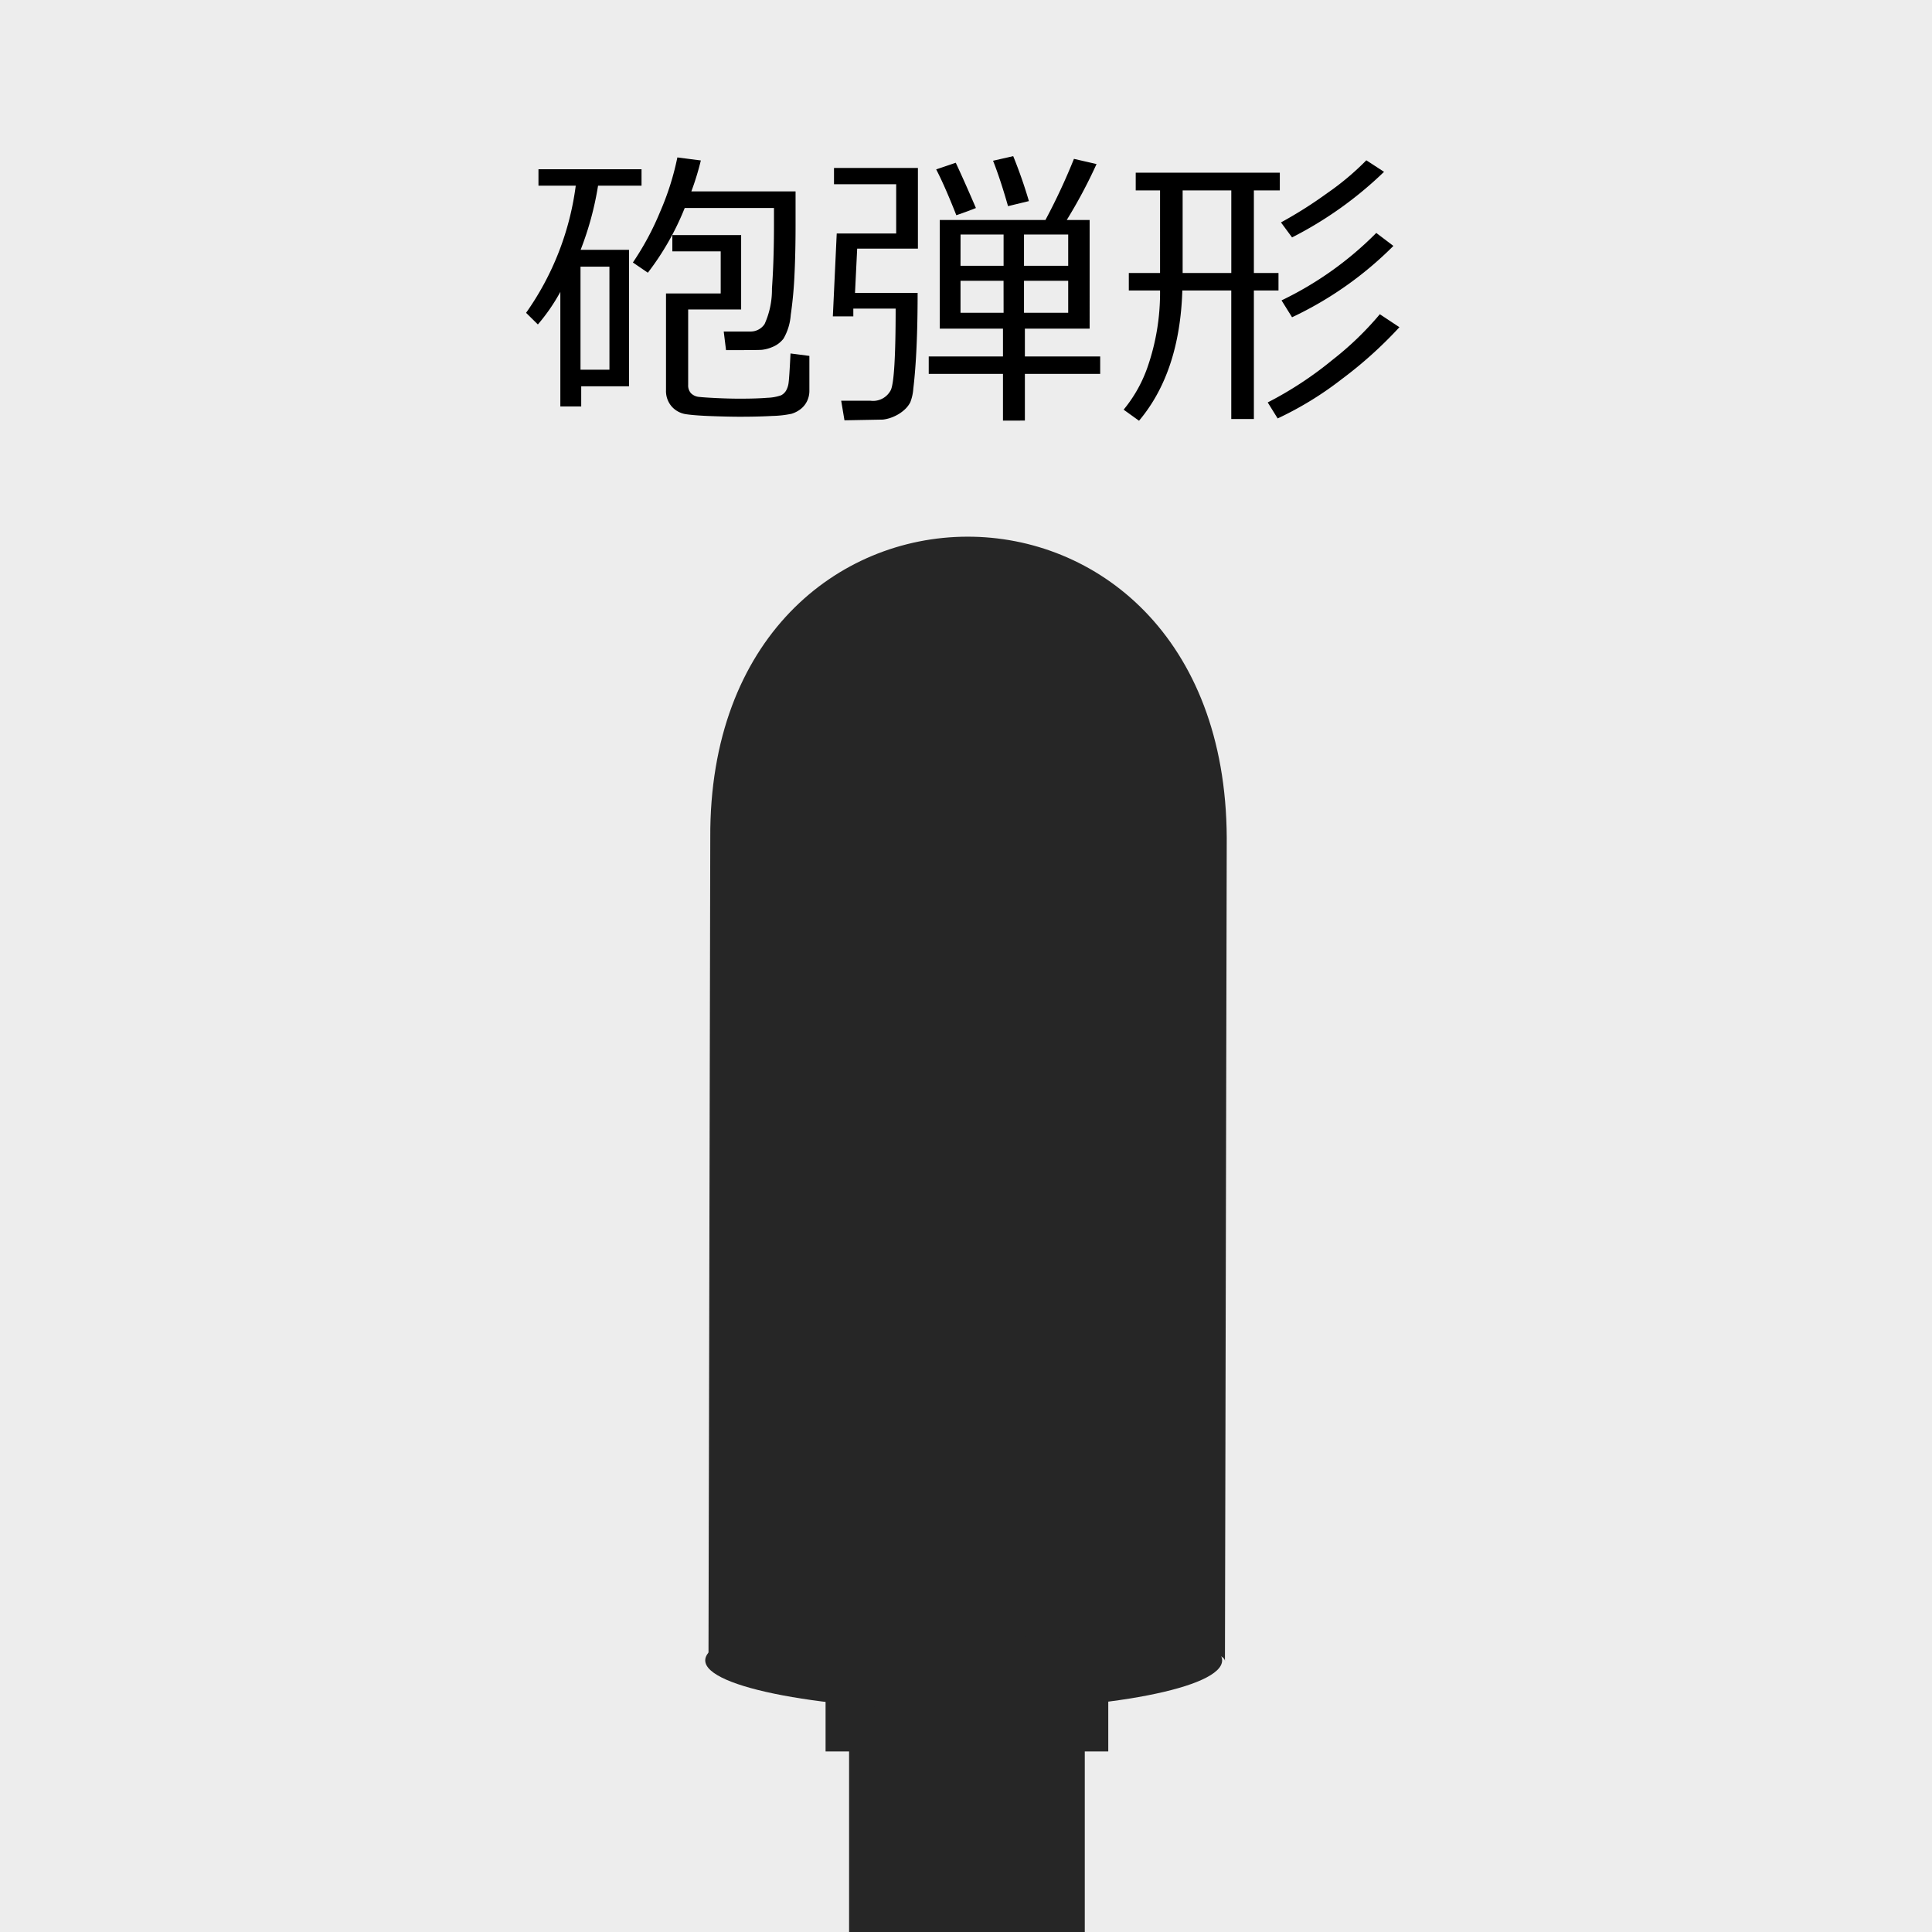 <svg id="レイヤー_2" data-name="レイヤー 2" xmlns="http://www.w3.org/2000/svg" viewBox="0 0 215.995 216"><defs><style>.cls-1{fill:#ededed;}.cls-2{fill:#262626;}</style></defs><g id="レイヤー_1" data-name="レイヤー 1"><rect class="cls-1" width="215.995" height="216"/><rect class="cls-2" x="94.926" y="163.396" width="26.35" height="52.604"/><rect class="cls-2" x="92.298" y="181.564" width="31.605" height="14.245"/><path class="cls-2" d="M108.071,191.169c-15.775,0-29.227-2.481-29.227-5.541s13.452-5.541,29.227-5.541,28.563,2.481,28.563,5.541S123.846,191.169,108.071,191.169Z"/><path class="cls-2" d="M79.207,185.721l.2-92.074c-.219-44.689,57.52-45.036,57.741,0l-.2,92.074C136.948,181.922,79.207,181.921,79.207,185.721Z"/><path d="M64.979,43.187v2.255H62.645V32.633a21.16,21.16,0,0,1-2.511,3.641l-1.319-1.3a31.7,31.7,0,0,0,5.553-14.213H60.2V18.921H71.722v1.836h-4.86a34.832,34.832,0,0,1-1.947,7.171h5.407V43.187Zm3.154-13.374H64.9V41.334h3.235Zm13.036,9.33-.257-2.08h2.961a1.871,1.871,0,0,0,1.609-.837,9.311,9.311,0,0,0,.821-3.963q.226-3.126.226-7.219V23.255H76.55a30.377,30.377,0,0,1-4.12,7.234l-1.674-1.143a31.238,31.238,0,0,0,3.05-5.68A30.476,30.476,0,0,0,75.729,17.6l2.624.339A30.087,30.087,0,0,1,77.291,21.4H88.943V25.14q0,3.093-.121,5.591a45.046,45.046,0,0,1-.419,4.488,6.142,6.142,0,0,1-.805,2.635,2.942,2.942,0,0,1-1.23.934,4.151,4.151,0,0,1-1.2.322q-.475.033-2.76.033Zm-6.71-6.333h6.115V28.1H75.167v-1.82h7.692V34.6H76.936v8.443a1.284,1.284,0,0,0,.33.935,1.478,1.478,0,0,0,.934.4q.6.065,1.955.129t2.607.064q1.852,0,3.042-.1a5.038,5.038,0,0,0,1.53-.281,1.414,1.414,0,0,0,.546-.516,2.4,2.4,0,0,0,.29-.936q.079-.594.209-3.222l2.109.274v3.867a2.636,2.636,0,0,1-.282,1.233,2.515,2.515,0,0,1-.741.878,3.135,3.135,0,0,1-.973.492,11.591,11.591,0,0,1-2.132.241q-1.618.09-3.662.089-1.174,0-3.05-.065t-2.889-.209a2.659,2.659,0,0,1-1.657-.862,2.63,2.63,0,0,1-.643-1.829Z"/><path d="M95.831,27.8l-.242,4.946h7q0,3.352-.121,6.035t-.362,4.681a5.133,5.133,0,0,1-.338,1.515,2.951,2.951,0,0,1-.628.813,4.262,4.262,0,0,1-1.054.709,4.32,4.32,0,0,1-1.376.411l-4.3.08L94.044,44.8h3.267A2.224,2.224,0,0,0,99.6,43.59q.532-1.209.532-9.088H95.4v.87H93.111l.434-9.266h6.647V20.6H93.24V18.775h9.382V27.8Zm16.3,19.223V41.8h-8.3v-1.95h8.3V36.741h-7.065V24.593h11.813a69.134,69.134,0,0,0,3.187-6.832l2.526.58a56.1,56.1,0,0,1-3.331,6.252h2.559V36.741H114.58v3.111H123V41.8H114.58v5.22Zm-5.214-22.961q-1.318-3.336-2.253-5.124l2.189-.742q.966,2.063,2.253,5.06Q108.288,23.593,106.919,24.061Zm.467,5.655H112.2v-3.5h-4.812Zm4.812,1.676h-4.812V34.97H112.2Zm.5-8.346q-.853-3-1.674-5.076l2.253-.516a52.93,52.93,0,0,1,1.755,5.027Zm1.786,6.67h4.941v-3.5h-4.941Zm4.941,1.676h-4.941V34.97h4.941Z"/><path d="M127.342,47.038,125.62,45.8a15.417,15.417,0,0,0,2.647-4.682,25.342,25.342,0,0,0,1.425-8.644H126.2v-1.95h3.492V21.289h-2.72V19.308h16.11v1.981h-2.9v9.233h2.752v1.95h-2.752V46.845h-2.527V32.472h-5.472Q131.9,41.624,127.342,47.038Zm4.876-25.749v9.233h5.44V21.289ZM142.84,46.78l-1.11-1.789a40.591,40.591,0,0,0,7.234-4.753,34.889,34.889,0,0,0,5.3-5.108l2.189,1.451a46.752,46.752,0,0,1-6.47,5.824A37.7,37.7,0,0,1,142.84,46.78Zm1.61-20.238-1.239-1.676a47.82,47.82,0,0,0,5.166-3.271,30.19,30.19,0,0,0,4.377-3.674l1.98,1.289A42.494,42.494,0,0,1,144.45,26.542Zm0,8.927-1.175-1.886a38.164,38.164,0,0,0,10.59-7.541l1.915,1.451A40.124,40.124,0,0,1,144.45,35.469Z"/></g></svg>